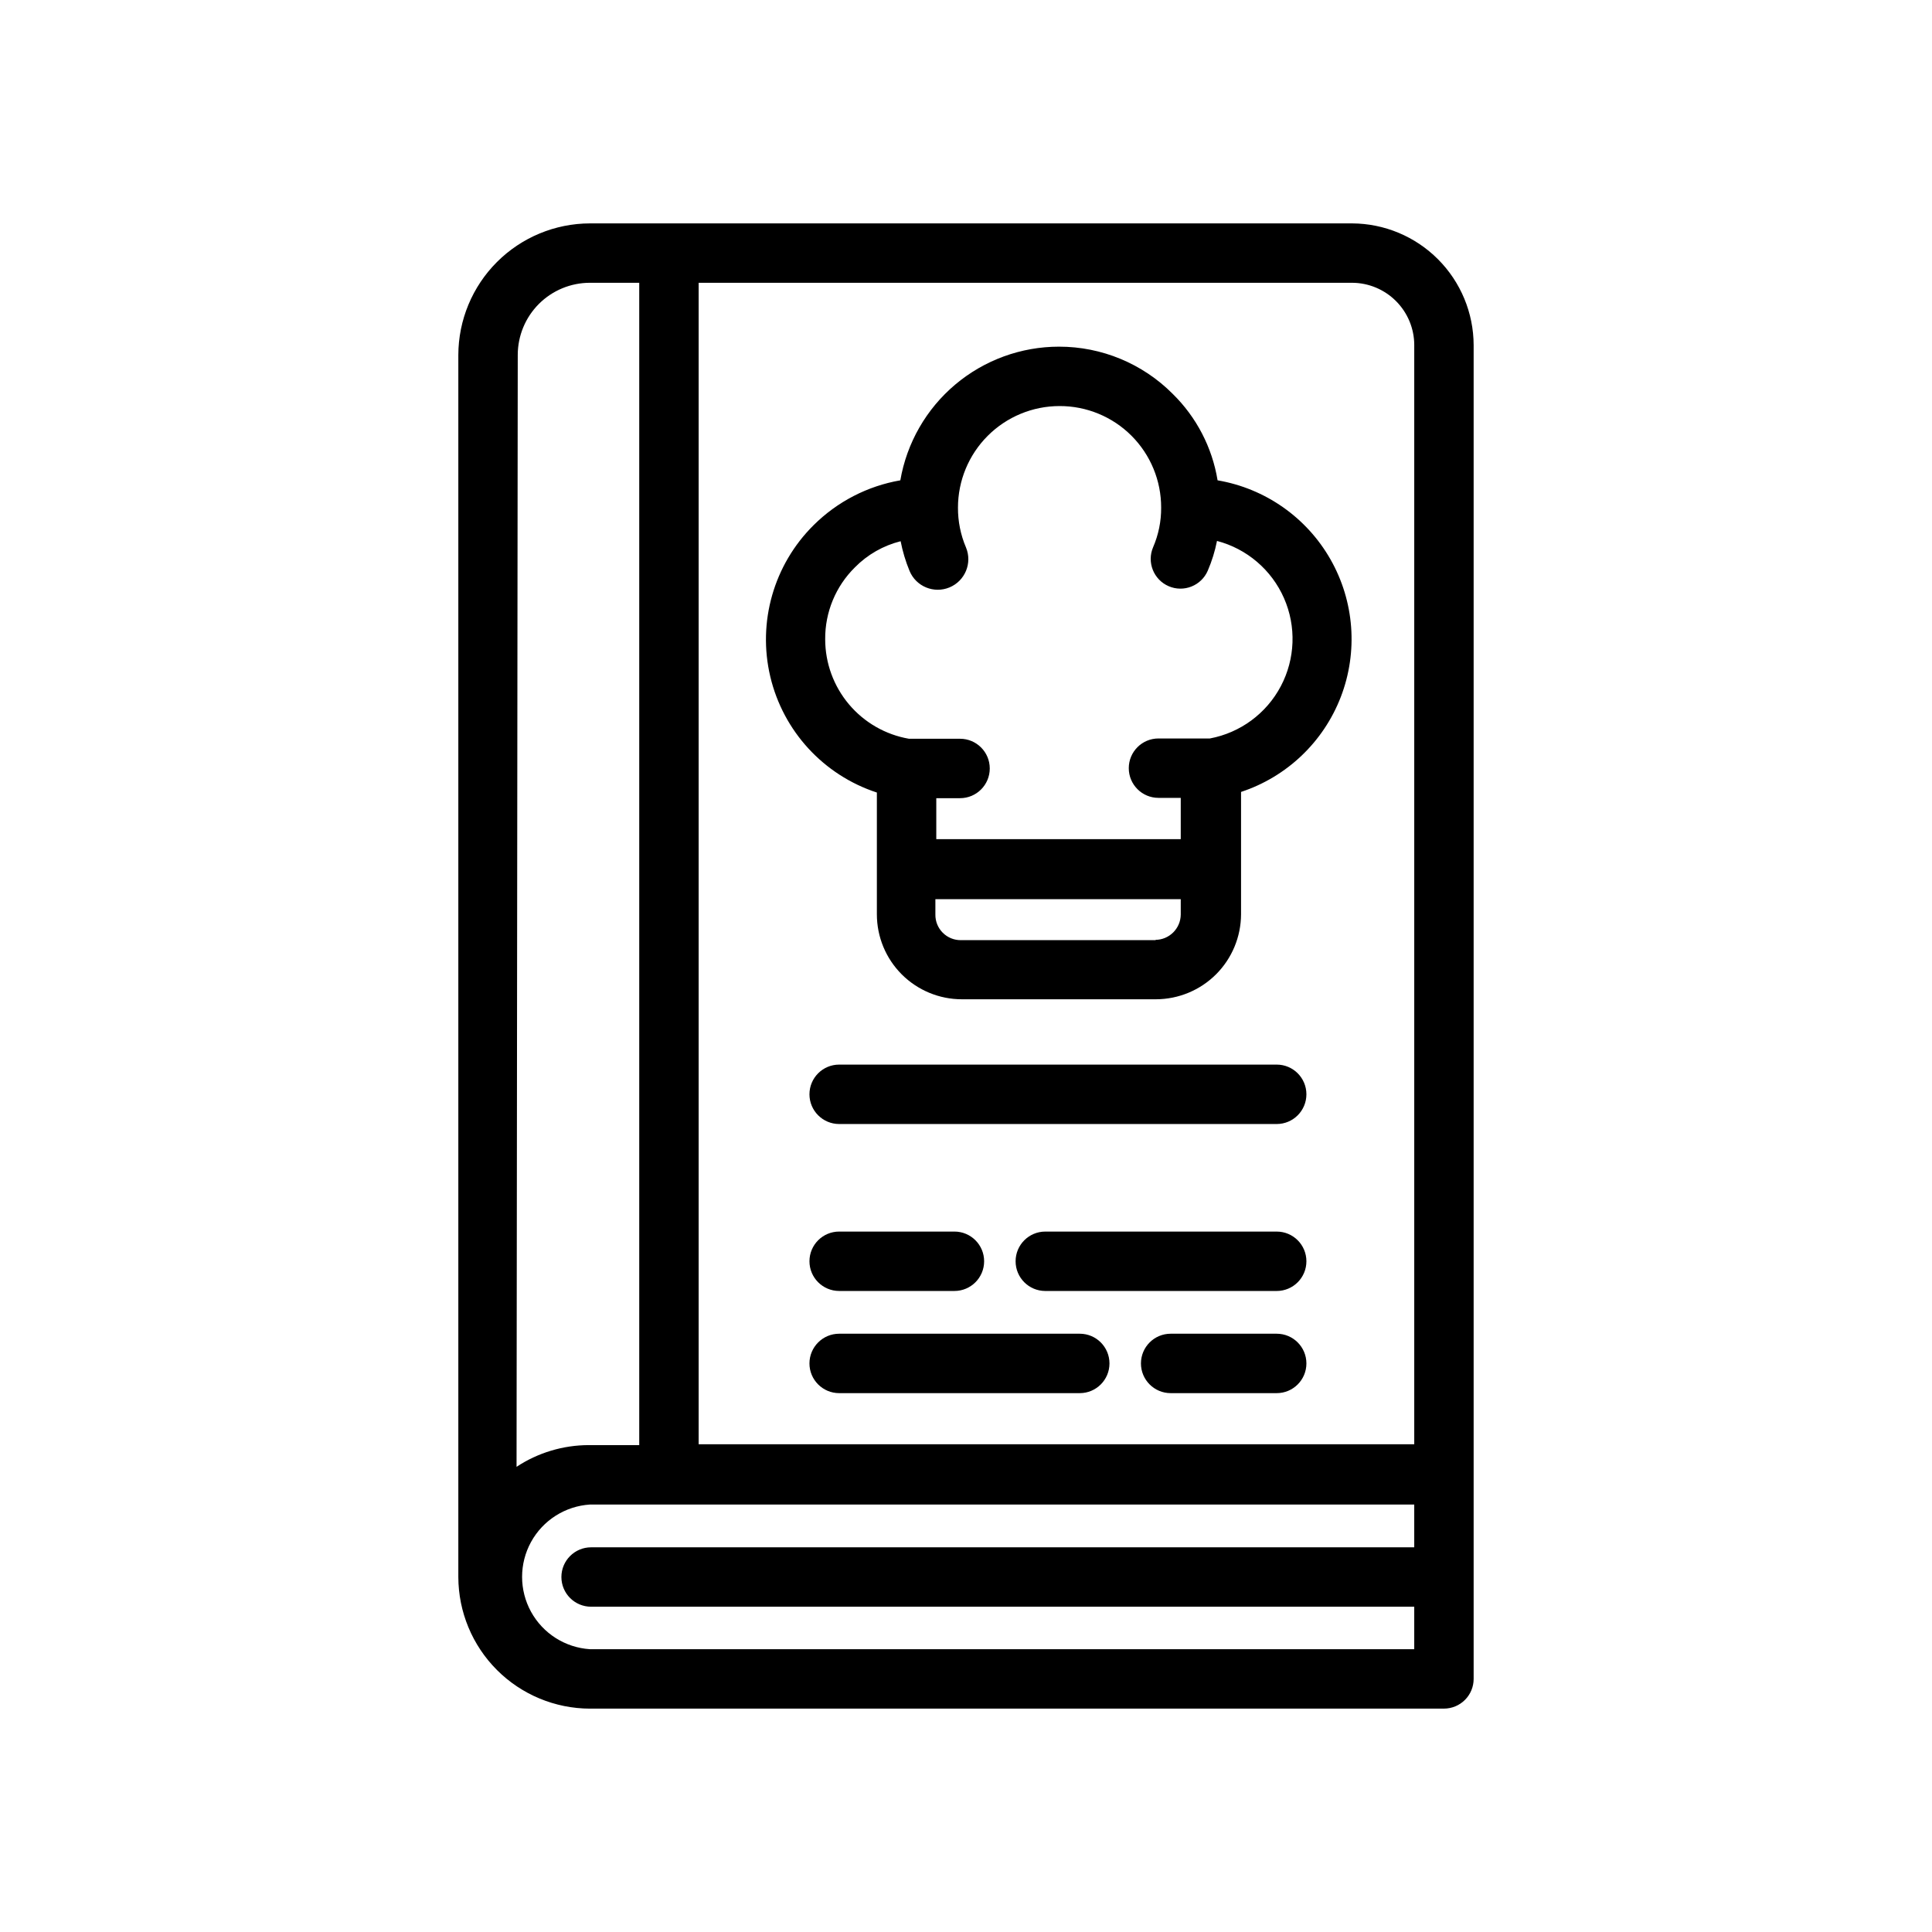 <?xml version="1.0" encoding="UTF-8"?>
<!-- Uploaded to: SVG Repo, www.svgrepo.com, Generator: SVG Repo Mixer Tools -->
<svg fill="#000000" width="800px" height="800px" version="1.1" viewBox="144 144 512 512" xmlns="http://www.w3.org/2000/svg">
 <g>
  <path d="m300.34 596.8h226.32c2.086 0 4.09-0.832 5.566-2.309 1.477-1.477 2.305-3.477 2.305-5.566v-353.45c-0.02-8.539-3.418-16.727-9.449-22.77-6.031-6.047-14.207-9.465-22.746-9.504h-202c-9.242 0.02-18.102 3.699-24.637 10.234s-10.215 15.395-10.238 24.637v323.86c0.023 9.242 3.703 18.102 10.238 24.637s15.395 10.215 24.637 10.238zm218.45-361.33v291.27h-189.64v-307.8h173.19c4.371 0.02 8.555 1.773 11.637 4.871 3.082 3.098 4.816 7.289 4.816 11.66zm-237.58 2.598c0-5.074 2.016-9.938 5.602-13.527 3.586-3.586 8.453-5.602 13.527-5.602h13.066v308.03h-13.383c-6.801 0.012-13.449 2.008-19.129 5.75zm19.129 304.65h218.45v11.336h-218.14c-4.348 0-7.871 3.523-7.871 7.871 0 4.348 3.523 7.871 7.871 7.871h218.14v11.258h-218.45c-6.559-0.422-12.445-4.164-15.609-9.922-3.16-5.758-3.16-12.734 0-18.492 3.164-5.758 9.051-9.5 15.609-9.922z"/>
  <path d="m376.38 353.79v32.512c0 5.973 2.371 11.699 6.594 15.922 4.223 4.219 9.949 6.594 15.918 6.594h51.484c5.965-0.023 11.68-2.402 15.898-6.617 4.215-4.219 6.594-9.934 6.617-15.898v-32.434c12.145-4.008 21.852-13.258 26.445-25.195 4.594-11.941 3.586-25.312-2.742-36.43-6.328-11.113-17.312-18.805-29.922-20.953-1.426-8.703-5.59-16.727-11.887-22.906-7.981-8.027-18.836-12.531-30.152-12.516-10.059 0.004-19.789 3.559-27.48 10.039s-12.848 15.473-14.555 25.383c-8.703 1.508-16.727 5.66-22.988 11.887-10.551 10.465-14.898 25.664-11.477 40.125 3.422 14.465 14.121 26.102 28.246 30.727zm73.996 39.359h-51.719c-1.801 0.023-3.535-0.684-4.809-1.957-1.277-1.273-1.984-3.008-1.961-4.812v-4.094h65.023v4.094c-0.043 3.711-3.062 6.691-6.769 6.691zm-79.82-98.793c3.328-3.379 7.519-5.773 12.121-6.926 0.527 2.695 1.316 5.332 2.363 7.871 1.715 4.129 6.457 6.086 10.586 4.367 4.129-1.715 6.086-6.457 4.371-10.586-1.422-3.336-2.144-6.926-2.125-10.551 0-7.137 2.836-13.984 7.883-19.035 5.051-5.047 11.898-7.887 19.039-7.887 7.144-0.02 14.004 2.809 19.059 7.863 5.055 5.055 7.883 11.914 7.863 19.059 0.027 3.602-0.699 7.168-2.125 10.473-1.719 4 0.133 8.633 4.133 10.352 4 1.715 8.633-0.133 10.352-4.133 1.09-2.531 1.906-5.168 2.438-7.871 7.926 2.078 14.461 7.664 17.758 15.164 3.293 7.5 2.984 16.094-0.844 23.336-3.824 7.242-10.75 12.344-18.801 13.848h-13.621c-4.348 0-7.871 3.523-7.871 7.871 0 4.348 3.523 7.871 7.871 7.871h5.902v10.941l-64.785 0.004v-10.863h6.301c4.348 0 7.871-3.527 7.871-7.875 0-4.348-3.523-7.871-7.871-7.871h-13.543c-6.211-1.074-11.848-4.312-15.91-9.137-4.059-4.824-6.289-10.93-6.289-17.234-0.059-7.152 2.781-14.027 7.875-19.051z"/>
  <path d="m482.34 426.13h-115.95c-4.348 0-7.875 3.523-7.875 7.871s3.527 7.875 7.875 7.875h115.95c4.348 0 7.871-3.527 7.871-7.875s-3.523-7.871-7.871-7.871z"/>
  <path d="m366.39 486.12h30.543c4.348 0 7.871-3.523 7.871-7.871s-3.523-7.871-7.871-7.871h-30.543c-4.348 0-7.875 3.523-7.875 7.871s3.527 7.871 7.875 7.871z"/>
  <path d="m430.15 497.45h-63.762c-4.348 0-7.875 3.527-7.875 7.875 0 4.344 3.527 7.871 7.875 7.871h63.762c4.348 0 7.871-3.527 7.871-7.871 0-4.348-3.523-7.875-7.871-7.875z"/>
  <path d="m482.34 497.45h-28.102c-4.348 0-7.875 3.527-7.875 7.875 0 4.344 3.527 7.871 7.875 7.871h28.102c4.348 0 7.871-3.527 7.871-7.871 0-4.348-3.523-7.875-7.871-7.875z"/>
  <path d="m482.34 470.38h-61.324c-4.348 0-7.871 3.523-7.871 7.871s3.523 7.871 7.871 7.871h61.324c4.348 0 7.871-3.523 7.871-7.871s-3.523-7.871-7.871-7.871z"/>
 </g>
</svg>